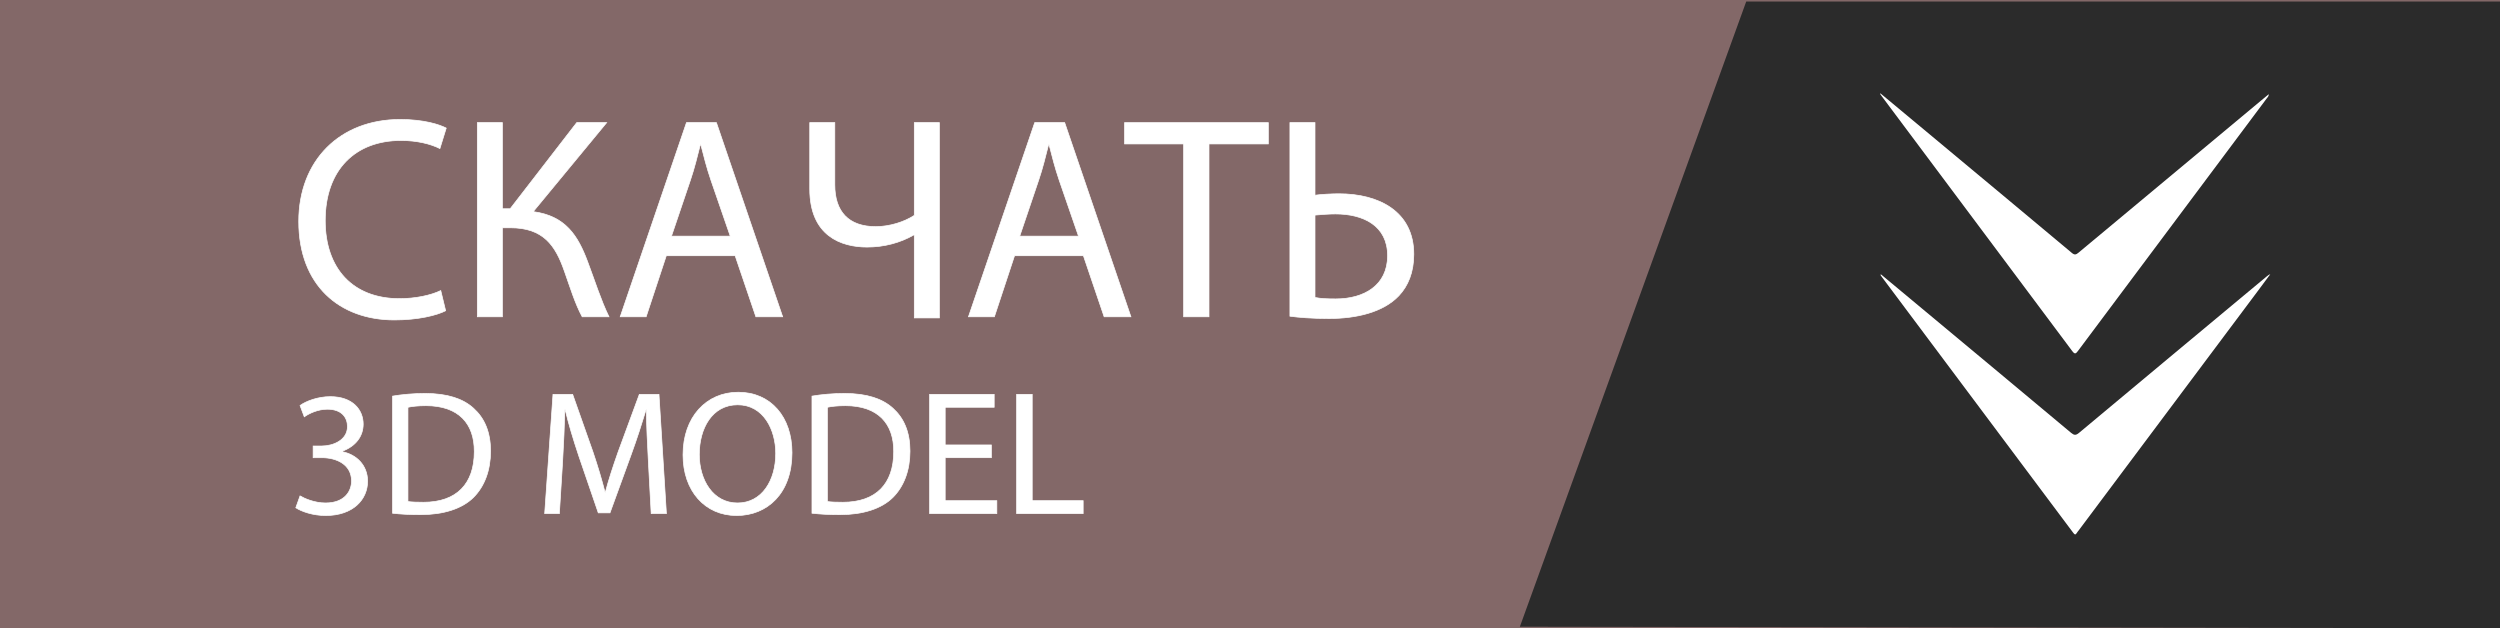 <?xml version="1.0" encoding="UTF-8"?>
<svg xmlns="http://www.w3.org/2000/svg" xmlns:xlink="http://www.w3.org/1999/xlink" width="902.17pt" height="226.72pt" viewBox="0 0 902.17 226.72" version="1.1">
<rect x="0" y="0" width="902.17" height="226.72" fill="#808080" stroke="none"/>
<defs>
<clipPath id="clip1">
  <path d="M 0 0 L 902.172 0 L 902.172 226.719 L 0 226.719 Z M 0 0 "/>
</clipPath>
<clipPath id="clip2">
  <path d="M 548 0 L 902.172 0 L 902.172 226.719 L 548 226.719 Z M 548 0 "/>
</clipPath>
</defs>
<g id="surface1">
<g clip-path="url(#clip1)" clip-rule="nonzero">
<path style=" stroke:none;fill-rule:nonzero;fill:rgb(51.367%,40.796%,40.796%);fill-opacity:1;" d="M 0 226.719 L 902.168 226.719 L 902.168 -0.004 L 0 -0.004 Z M 0 226.719 "/>
</g>
<g clip-path="url(#clip2)" clip-rule="nonzero">
<path style=" stroke:none;fill-rule:nonzero;fill:rgb(16.869%,16.869%,16.869%);fill-opacity:1;" d="M 630.156 0.555 L 548.469 226.164 L 902.172 226.719 L 902.172 0.555 Z M 630.156 0.555 "/>
</g>
<path style=" stroke:none;fill-rule:nonzero;fill:rgb(100%,100%,100%);fill-opacity:1;" d="M 750.262 156.199 C 749.125 157.148 748.5 157.121 747.379 156.184 C 729.879 141.543 712.336 126.953 694.805 112.352 C 689.469 107.906 684.125 103.465 678.789 99.023 C 678.715 99.082 678.645 99.141 678.57 99.203 C 678.75 99.457 678.926 99.719 679.113 99.973 C 699.453 127.164 719.789 154.359 740.133 181.551 C 742.801 185.117 745.496 188.668 748.145 192.25 C 748.652 192.938 748.992 193.141 749.48 192.285 C 749.66 191.965 749.922 191.691 750.145 191.391 C 771.633 162.676 793.117 133.957 814.605 105.238 C 816.164 103.152 817.711 101.059 819.262 98.969 C 818.777 99.105 818.445 99.363 818.125 99.633 C 795.492 118.477 772.859 137.316 750.262 156.199 "/>
<path style=" stroke:none;fill-rule:nonzero;fill:rgb(100%,100%,100%);fill-opacity:1;" d="M 747.809 126.695 C 748.742 127.945 749.121 127.652 749.898 126.609 C 772.562 96.258 795.258 65.926 817.938 35.586 C 818.238 35.184 818.699 34.863 818.738 33.977 C 817.746 34.801 816.914 35.488 816.09 36.176 C 794.074 54.512 772.055 72.84 750.055 91.191 C 749.203 91.902 748.652 92.094 747.676 91.277 C 732.746 78.777 717.777 66.324 702.816 53.859 C 694.746 47.141 686.672 40.422 678.602 33.703 L 678.457 33.879 C 678.672 34.18 678.875 34.484 679.098 34.777 C 702.008 65.414 724.93 96.039 747.809 126.695 "/>
<path style=" stroke:none;fill-rule:nonzero;fill:rgb(100%,100%,100%);fill-opacity:1;" d="M 160.82 112.137 C 157.598 113.797 150.844 115.461 142.316 115.461 C 122.566 115.461 107.805 102.988 107.805 79.906 C 107.805 57.867 122.672 43.105 144.398 43.105 C 153.023 43.105 158.641 44.977 161.031 46.227 L 158.742 53.605 C 155.418 51.941 150.531 50.695 144.711 50.695 C 128.285 50.695 117.367 61.195 117.367 79.598 C 117.367 96.852 127.246 107.77 144.188 107.77 C 149.801 107.77 155.418 106.625 159.055 104.859 "/>
<path style="fill:none;stroke-width:2.5;stroke-linecap:butt;stroke-linejoin:miter;stroke:rgb(100%,100%,100%);stroke-opacity:1;stroke-miterlimit:10;" d="M 1608.203 1145.833 C 1575.977 1129.231 1508.438 1112.591 1423.164 1112.591 C 1225.664 1112.591 1078.047 1237.317 1078.047 1468.138 C 1078.047 1688.528 1226.719 1836.145 1443.984 1836.145 C 1530.234 1836.145 1586.406 1817.434 1610.312 1804.934 L 1587.422 1731.145 C 1554.18 1747.786 1505.312 1760.247 1447.109 1760.247 C 1282.852 1760.247 1173.672 1655.247 1173.672 1471.223 C 1173.672 1298.684 1272.461 1189.505 1441.875 1189.505 C 1498.008 1189.505 1554.18 1200.95 1590.547 1218.606 Z M 1608.203 1145.833 " transform="matrix(0.1,0,0,-0.1,0,226.72)"/>
<path style=" stroke:none;fill-rule:nonzero;fill:rgb(100%,100%,100%);fill-opacity:1;" d="M 181.297 44.25 L 181.297 75.332 L 184.105 75.332 L 208.117 44.25 L 218.93 44.25 L 192.422 76.371 C 204.062 77.934 208.535 85 212.066 94.461 C 214.773 101.637 216.746 108.082 219.762 114.316 L 210.094 114.316 C 207.492 109.535 205.621 103.297 203.648 97.789 C 200.426 88.535 196.059 82.195 184.207 82.195 L 181.297 82.195 L 181.297 114.316 L 172.254 114.316 L 172.254 44.25 "/>
<path style="fill:none;stroke-width:2.5;stroke-linecap:butt;stroke-linejoin:miter;stroke:rgb(100%,100%,100%);stroke-opacity:1;stroke-miterlimit:10;" d="M 1812.969 1824.7 L 1812.969 1513.88 L 1841.055 1513.88 L 2081.172 1824.7 L 2189.297 1824.7 L 1924.219 1503.489 C 2040.625 1487.864 2085.352 1417.2 2120.664 1322.591 C 2147.734 1250.833 2167.461 1186.38 2197.617 1124.036 L 2100.938 1124.036 C 2074.922 1171.848 2056.211 1234.231 2036.484 1289.309 C 2004.258 1381.848 1960.586 1445.247 1842.07 1445.247 L 1812.969 1445.247 L 1812.969 1124.036 L 1722.539 1124.036 L 1722.539 1824.7 Z M 1812.969 1824.7 " transform="matrix(0.1,0,0,-0.1,0,226.72)"/>
<path style=" stroke:none;fill-rule:nonzero;fill:rgb(100%,100%,100%);fill-opacity:1;" d="M 263.52 85.211 L 256.559 65.039 C 254.996 60.469 253.961 56.309 252.918 52.254 L 252.711 52.254 C 251.672 56.309 250.629 60.676 249.176 64.938 L 242.312 85.211 Z M 240.445 92.277 L 233.168 114.316 L 223.809 114.316 L 247.723 44.25 L 258.531 44.25 L 282.441 114.316 L 272.773 114.316 L 265.289 92.277 "/>
<path style="fill:none;stroke-width:2.5;stroke-linecap:butt;stroke-linejoin:miter;stroke:rgb(100%,100%,100%);stroke-opacity:1;stroke-miterlimit:10;" d="M 2635.195 1415.091 L 2565.586 1616.809 C 2549.961 1662.513 2539.609 1704.114 2529.18 1744.661 L 2527.109 1744.661 C 2516.719 1704.114 2506.289 1660.442 2491.758 1617.825 L 2423.125 1415.091 Z M 2404.453 1344.427 L 2331.68 1124.036 L 2238.086 1124.036 L 2477.227 1824.7 L 2585.312 1824.7 L 2824.414 1124.036 L 2727.734 1124.036 L 2652.891 1344.427 Z M 2404.453 1344.427 " transform="matrix(0.1,0,0,-0.1,0,226.72)"/>
<path style=" stroke:none;fill-rule:nonzero;fill:rgb(100%,100%,100%);fill-opacity:1;" d="M 301.254 44.25 L 301.254 66.703 C 301.254 76.371 306.242 81.777 316.016 81.777 C 321.008 81.777 326.309 80.117 329.945 77.727 L 329.945 44.25 L 338.988 44.25 L 338.988 114.734 L 329.945 114.734 L 329.945 84.793 L 329.738 84.793 C 324.852 87.602 319.031 89.16 312.898 89.16 C 303.645 89.16 292.211 85.211 292.211 68.16 L 292.211 44.25 "/>
<path style="fill:none;stroke-width:2.5;stroke-linecap:butt;stroke-linejoin:miter;stroke:rgb(100%,100%,100%);stroke-opacity:1;stroke-miterlimit:10;" d="M 3012.539 1824.7 L 3012.539 1600.169 C 3012.539 1503.489 3062.422 1449.427 3160.156 1449.427 C 3210.078 1449.427 3263.086 1466.028 3299.453 1489.934 L 3299.453 1824.7 L 3389.883 1824.7 L 3389.883 1119.856 L 3299.453 1119.856 L 3299.453 1419.27 L 3297.383 1419.27 C 3248.516 1391.184 3190.312 1375.598 3128.984 1375.598 C 3036.445 1375.598 2922.109 1415.091 2922.109 1585.598 L 2922.109 1824.7 Z M 3012.539 1824.7 " transform="matrix(0.1,0,0,-0.1,0,226.72)"/>
<path style=" stroke:none;fill-rule:nonzero;fill:rgb(100%,100%,100%);fill-opacity:1;" d="M 389.195 85.211 L 382.23 65.039 C 380.672 60.469 379.633 56.309 378.59 52.254 L 378.383 52.254 C 377.344 56.309 376.305 60.676 374.848 64.938 L 367.988 85.211 Z M 366.117 92.277 L 358.84 114.316 L 349.484 114.316 L 373.395 44.25 L 384.207 44.25 L 408.117 114.316 L 398.449 114.316 L 390.965 92.277 "/>
<path style="fill:none;stroke-width:2.5;stroke-linecap:butt;stroke-linejoin:miter;stroke:rgb(100%,100%,100%);stroke-opacity:1;stroke-miterlimit:10;" d="M 3891.953 1415.091 L 3822.305 1616.809 C 3806.719 1662.513 3796.328 1704.114 3785.898 1744.661 L 3783.828 1744.661 C 3773.438 1704.114 3763.047 1660.442 3748.477 1617.825 L 3679.883 1415.091 Z M 3661.172 1344.427 L 3588.398 1124.036 L 3494.844 1124.036 L 3733.945 1824.7 L 3842.07 1824.7 L 4081.172 1124.036 L 3984.492 1124.036 L 3909.648 1344.427 Z M 3661.172 1344.427 " transform="matrix(0.1,0,0,-0.1,0,226.72)"/>
<path style=" stroke:none;fill-rule:nonzero;fill:rgb(100%,100%,100%);fill-opacity:1;" d="M 427.137 51.941 L 405.824 51.941 L 405.824 44.25 L 457.699 44.25 L 457.699 51.941 L 436.285 51.941 L 436.285 114.316 L 427.137 114.316 "/>
<path style="fill:none;stroke-width:2.5;stroke-linecap:butt;stroke-linejoin:miter;stroke:rgb(100%,100%,100%);stroke-opacity:1;stroke-miterlimit:10;" d="M 4271.367 1747.786 L 4058.242 1747.786 L 4058.242 1824.7 L 4576.992 1824.7 L 4576.992 1747.786 L 4362.852 1747.786 L 4362.852 1124.036 L 4271.367 1124.036 Z M 4271.367 1747.786 " transform="matrix(0.1,0,0,-0.1,0,226.72)"/>
<path style=" stroke:none;fill-rule:nonzero;fill:rgb(100%,100%,100%);fill-opacity:1;" d="M 474.539 107.352 C 476.617 107.77 478.902 107.871 482.023 107.871 C 492.105 107.871 500.734 103.09 500.734 92.277 C 500.734 81.363 491.898 77.203 481.918 77.203 C 479.633 77.203 476.824 77.414 474.539 77.621 Z M 474.539 44.25 L 474.539 70.449 C 476.617 70.137 480.773 69.93 483.164 69.93 C 497.512 69.93 510.195 76.27 510.195 91.758 C 510.195 98.309 508.117 103.195 504.789 106.73 C 499.07 112.758 489.301 114.941 479.633 114.941 C 473.289 114.941 468.508 114.527 465.492 114.109 L 465.492 44.25 "/>
<path style="fill:none;stroke-width:2.5;stroke-linecap:butt;stroke-linejoin:miter;stroke:rgb(100%,100%,100%);stroke-opacity:1;stroke-miterlimit:10;" d="M 4745.391 1193.684 C 4766.172 1189.505 4789.023 1188.489 4820.234 1188.489 C 4921.055 1188.489 5007.344 1236.302 5007.344 1344.427 C 5007.344 1453.567 4918.984 1495.169 4819.18 1495.169 C 4796.328 1495.169 4768.242 1493.059 4745.391 1490.989 Z M 4745.391 1824.7 L 4745.391 1562.708 C 4766.172 1565.833 4807.734 1567.903 4831.641 1567.903 C 4975.117 1567.903 5101.953 1504.505 5101.953 1349.622 C 5101.953 1284.114 5081.172 1235.247 5047.891 1199.895 C 4990.703 1139.622 4893.008 1117.786 4796.328 1117.786 C 4732.891 1117.786 4685.078 1121.927 4654.922 1126.106 L 4654.922 1824.7 Z M 4745.391 1824.7 " transform="matrix(0.1,0,0,-0.1,0,226.72)"/>
<path style=" stroke:none;fill-rule:nonzero;fill:rgb(100%,100%,100%);fill-opacity:1;" d="M 108.273 178.953 C 109.871 179.91 113.512 181.508 117.469 181.508 C 124.621 181.508 126.918 176.977 126.855 173.465 C 126.789 167.652 121.555 165.164 116.129 165.164 L 113 165.164 L 113 160.949 L 116.129 160.949 C 120.215 160.949 125.383 158.844 125.383 153.93 C 125.383 150.609 123.277 147.672 118.105 147.672 C 114.789 147.672 111.594 149.141 109.809 150.414 L 108.273 146.328 C 110.508 144.734 114.723 143.137 119.191 143.137 C 127.363 143.137 131.066 147.988 131.066 153.035 C 131.066 157.375 128.449 161.016 123.406 162.867 L 123.406 162.992 C 128.516 163.949 132.602 167.781 132.664 173.59 C 132.664 180.23 127.426 186.039 117.531 186.039 C 112.871 186.039 108.785 184.57 106.742 183.23 "/>
<path style="fill:none;stroke-width:2.5;stroke-linecap:butt;stroke-linejoin:miter;stroke:rgb(100%,100%,100%);stroke-opacity:1;stroke-miterlimit:10;" d="M 1082.734 477.669 C 1098.711 468.098 1135.117 452.122 1174.688 452.122 C 1246.211 452.122 1269.18 497.434 1268.555 532.552 C 1267.891 590.677 1215.547 615.559 1161.289 615.559 L 1130 615.559 L 1130 657.708 L 1161.289 657.708 C 1202.148 657.708 1253.828 678.763 1253.828 727.903 C 1253.828 761.106 1232.773 790.481 1181.055 790.481 C 1147.891 790.481 1115.938 775.794 1098.086 763.059 L 1082.734 803.919 C 1105.078 819.856 1147.227 835.833 1191.914 835.833 C 1273.633 835.833 1310.664 787.317 1310.664 736.848 C 1310.664 693.45 1284.492 657.044 1234.062 638.528 L 1234.062 637.278 C 1285.156 627.708 1326.016 589.388 1326.641 531.302 C 1326.641 464.895 1274.258 406.809 1175.312 406.809 C 1128.711 406.809 1087.852 421.497 1067.422 434.895 Z M 1082.734 477.669 " transform="matrix(0.1,0,0,-0.1,0,226.72)"/>
<path style=" stroke:none;fill-rule:nonzero;fill:rgb(100%,100%,100%);fill-opacity:1;" d="M 147.215 180.996 C 148.621 181.188 150.664 181.25 152.836 181.25 C 164.773 181.25 171.156 174.613 171.156 162.992 C 171.223 152.844 165.477 146.395 153.727 146.395 C 150.855 146.395 148.684 146.648 147.215 146.969 Z M 141.66 142.945 C 145.047 142.371 149.066 141.988 153.473 141.988 C 161.453 141.988 167.137 143.902 170.902 147.352 C 174.797 150.863 177.031 155.844 177.031 162.801 C 177.031 169.824 174.797 175.57 170.84 179.527 C 166.754 183.551 160.113 185.723 151.75 185.723 C 147.727 185.723 144.473 185.531 141.66 185.211 "/>
<path style="fill:none;stroke-width:2.5;stroke-linecap:butt;stroke-linejoin:miter;stroke:rgb(100%,100%,100%);stroke-opacity:1;stroke-miterlimit:10;" d="M 1472.148 457.239 C 1486.211 455.325 1506.641 454.7 1528.359 454.7 C 1647.734 454.7 1711.562 521.067 1711.562 637.278 C 1712.227 738.763 1654.766 803.255 1537.266 803.255 C 1508.555 803.255 1486.836 800.716 1472.148 797.513 Z M 1416.602 837.747 C 1450.469 843.489 1490.664 847.317 1534.727 847.317 C 1614.531 847.317 1671.367 828.177 1709.023 793.684 C 1747.969 758.567 1770.312 708.763 1770.312 639.192 C 1770.312 568.958 1747.969 511.497 1708.398 471.927 C 1667.539 431.692 1601.133 409.973 1517.5 409.973 C 1477.266 409.973 1444.727 411.887 1416.602 415.091 Z M 1416.602 837.747 " transform="matrix(0.1,0,0,-0.1,0,226.72)"/>
<path style=" stroke:none;fill-rule:nonzero;fill:rgb(100%,100%,100%);fill-opacity:1;" d="M 233.973 166.441 C 233.652 160.441 233.27 153.16 233.27 147.863 L 233.141 147.863 C 231.609 152.84 229.887 158.27 227.715 164.207 L 220.117 185.082 L 215.902 185.082 L 208.883 164.59 C 206.84 158.461 205.18 152.969 203.965 147.863 L 203.836 147.863 C 203.711 153.227 203.391 160.375 203.008 166.887 L 201.859 185.336 L 196.559 185.336 L 199.559 142.309 L 206.648 142.309 L 213.988 163.121 C 215.777 168.418 217.18 173.145 218.328 177.613 L 218.457 177.613 C 219.605 173.273 221.141 168.547 223.055 163.121 L 230.715 142.309 L 237.801 142.309 L 240.484 185.336 L 234.992 185.336 "/>
<path style="fill:none;stroke-width:2.5;stroke-linecap:butt;stroke-linejoin:miter;stroke:rgb(100%,100%,100%);stroke-opacity:1;stroke-miterlimit:10;" d="M 2339.727 602.786 C 2336.523 662.786 2332.695 735.598 2332.695 788.567 L 2331.406 788.567 C 2316.094 738.802 2298.867 684.505 2277.148 625.13 L 2201.172 416.38 L 2159.023 416.38 L 2088.828 621.302 C 2068.398 682.591 2051.797 737.513 2039.648 788.567 L 2038.359 788.567 C 2037.109 734.934 2033.906 663.45 2030.078 598.333 L 2018.594 413.841 L 1965.586 413.841 L 1995.586 844.114 L 2066.484 844.114 L 2139.883 635.989 C 2157.773 583.02 2171.797 535.755 2183.281 491.067 L 2184.57 491.067 C 2196.055 534.466 2211.406 581.731 2230.547 635.989 L 2307.148 844.114 L 2378.008 844.114 L 2404.844 413.841 L 2349.922 413.841 Z M 2339.727 602.786 " transform="matrix(0.1,0,0,-0.1,0,226.72)"/>
<path style=" stroke:none;fill-rule:nonzero;fill:rgb(100%,100%,100%);fill-opacity:1;" d="M 252.352 164.016 C 252.352 173.27 257.332 181.508 266.145 181.508 C 274.953 181.508 279.934 173.398 279.934 163.633 C 279.934 155.012 275.465 146.074 266.207 146.074 C 256.949 146.074 252.352 154.629 252.352 164.016 M 285.805 163.375 C 285.805 178.125 276.805 186.039 265.824 186.039 C 254.395 186.039 246.48 177.168 246.48 164.141 C 246.48 150.48 254.906 141.543 266.398 141.543 C 278.211 141.543 285.805 150.543 285.805 163.375 "/>
<path style="fill:none;stroke-width:2.5;stroke-linecap:butt;stroke-linejoin:miter;stroke:rgb(100%,100%,100%);stroke-opacity:1;stroke-miterlimit:10;" d="M 2523.516 627.044 C 2523.516 534.505 2573.32 452.122 2661.445 452.122 C 2749.531 452.122 2799.336 533.216 2799.336 630.872 C 2799.336 717.083 2754.648 806.458 2662.07 806.458 C 2569.492 806.458 2523.516 720.911 2523.516 627.044 Z M 2858.047 633.45 C 2858.047 485.95 2768.047 406.809 2658.242 406.809 C 2543.945 406.809 2464.805 495.52 2464.805 625.794 C 2464.805 762.395 2549.062 851.77 2663.984 851.77 C 2782.109 851.77 2858.047 761.77 2858.047 633.45 Z M 2858.047 633.45 " transform="matrix(0.1,0,0,-0.1,0,226.72)"/>
<path style=" stroke:none;fill-rule:nonzero;fill:rgb(100%,100%,100%);fill-opacity:1;" d="M 298.57 180.996 C 299.977 181.188 302.02 181.25 304.188 181.25 C 316.129 181.25 322.512 174.613 322.512 162.992 C 322.578 152.844 316.828 146.395 305.086 146.395 C 302.211 146.395 300.039 146.648 298.57 146.969 Z M 293.016 142.945 C 296.398 142.371 300.422 141.988 304.828 141.988 C 312.809 141.988 318.488 143.902 322.258 147.352 C 326.152 150.863 328.387 155.844 328.387 162.801 C 328.387 169.824 326.152 175.57 322.191 179.527 C 318.105 183.551 311.469 185.723 303.105 185.723 C 299.082 185.723 295.828 185.531 293.016 185.211 "/>
<path style="fill:none;stroke-width:2.5;stroke-linecap:butt;stroke-linejoin:miter;stroke:rgb(100%,100%,100%);stroke-opacity:1;stroke-miterlimit:10;" d="M 2985.703 457.239 C 2999.766 455.325 3020.195 454.7 3041.875 454.7 C 3161.289 454.7 3225.117 521.067 3225.117 637.278 C 3225.781 738.763 3168.281 803.255 3050.859 803.255 C 3022.109 803.255 3000.391 800.716 2985.703 797.513 Z M 2930.156 837.747 C 2963.984 843.489 3004.219 847.317 3048.281 847.317 C 3128.086 847.317 3184.883 828.177 3222.578 793.684 C 3261.523 758.567 3283.867 708.763 3283.867 639.192 C 3283.867 568.958 3261.523 511.497 3221.914 471.927 C 3181.055 431.692 3114.688 409.973 3031.055 409.973 C 2990.82 409.973 2958.281 411.887 2930.156 415.091 Z M 2930.156 837.747 " transform="matrix(0.1,0,0,-0.1,0,226.72)"/>
<path style=" stroke:none;fill-rule:nonzero;fill:rgb(100%,100%,100%);fill-opacity:1;" d="M 357.75 165.164 L 341.086 165.164 L 341.086 180.68 L 359.727 180.68 L 359.727 185.336 L 335.469 185.336 L 335.469 142.309 L 358.77 142.309 L 358.77 146.969 L 341.086 146.969 L 341.086 160.566 L 357.75 160.566 "/>
<path style="fill:none;stroke-width:2.5;stroke-linecap:butt;stroke-linejoin:miter;stroke:rgb(100%,100%,100%);stroke-opacity:1;stroke-miterlimit:10;" d="M 3577.5 615.559 L 3410.859 615.559 L 3410.859 460.403 L 3597.266 460.403 L 3597.266 413.841 L 3354.688 413.841 L 3354.688 844.114 L 3587.695 844.114 L 3587.695 797.513 L 3410.859 797.513 L 3410.859 661.536 L 3577.5 661.536 Z M 3577.5 615.559 " transform="matrix(0.1,0,0,-0.1,0,226.72)"/>
<path style=" stroke:none;fill-rule:nonzero;fill:rgb(100%,100%,100%);fill-opacity:1;" d="M 366.875 142.309 L 372.492 142.309 L 372.492 180.676 L 390.879 180.676 L 390.879 185.34 L 366.875 185.34 "/>
<path style="fill:none;stroke-width:2.5;stroke-linecap:butt;stroke-linejoin:miter;stroke:rgb(100%,100%,100%);stroke-opacity:1;stroke-miterlimit:10;" d="M 3668.75 844.114 L 3724.922 844.114 L 3724.922 460.442 L 3908.789 460.442 L 3908.789 413.802 L 3668.75 413.802 Z M 3668.75 844.114 " transform="matrix(0.1,0,0,-0.1,0,226.72)"/>
</g>
</svg>

